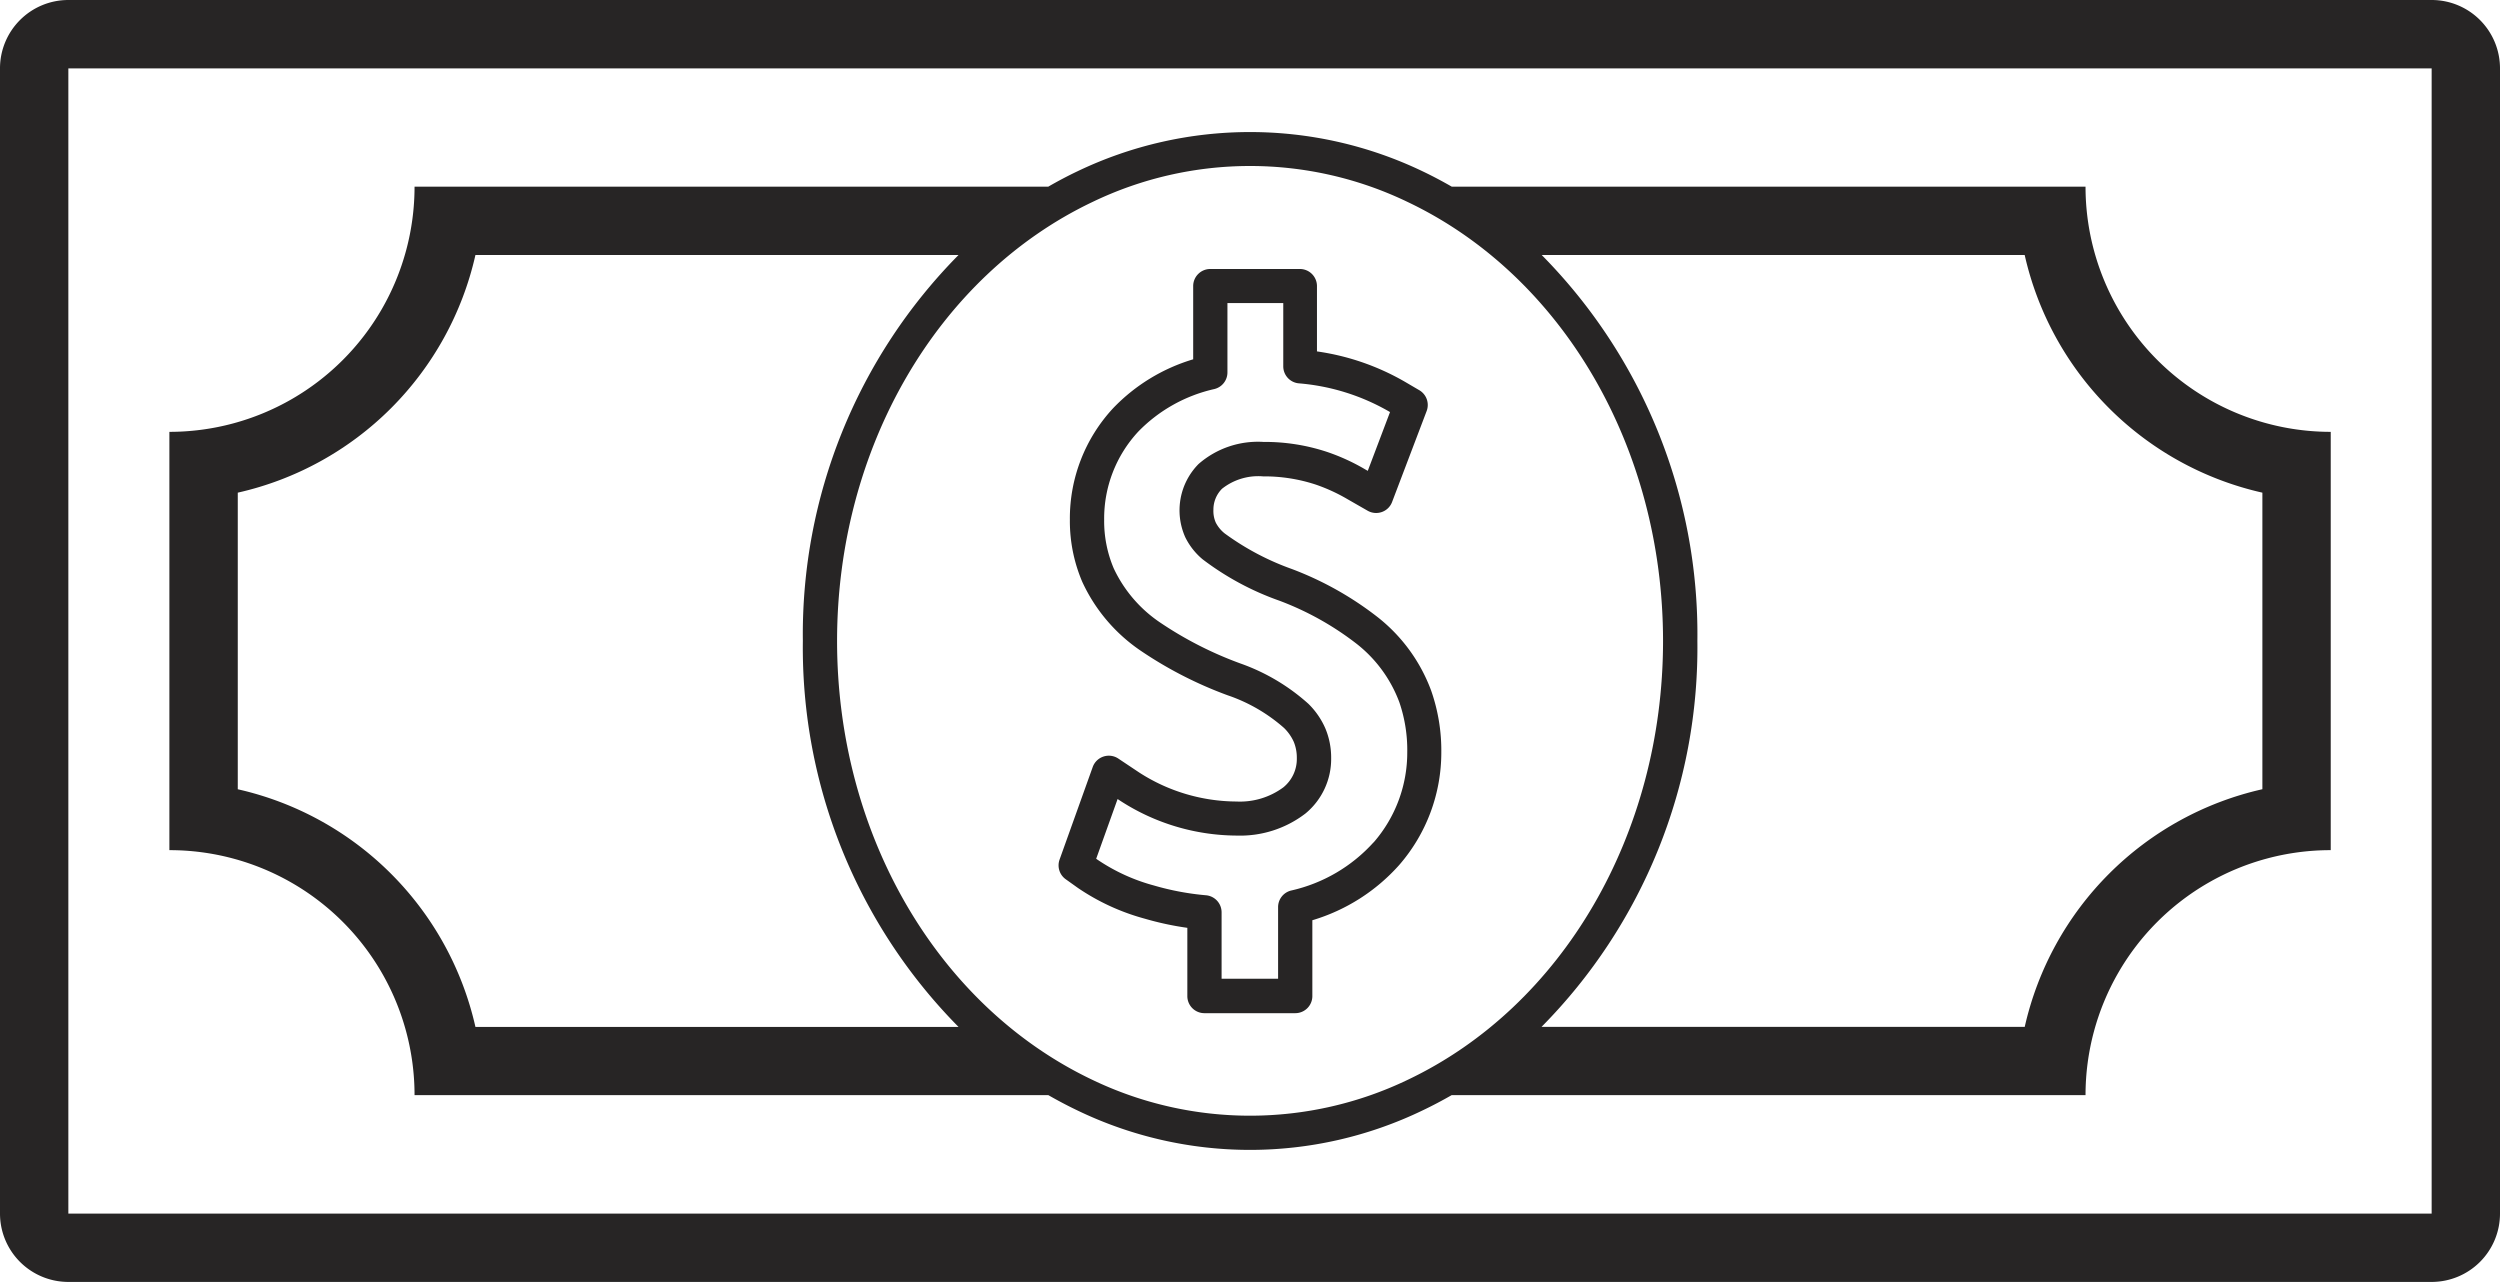 <svg id="Group_67" data-name="Group 67" xmlns="http://www.w3.org/2000/svg" xmlns:xlink="http://www.w3.org/1999/xlink" width="63.274" height="32.445" viewBox="0 0 63.274 32.445">
  <defs>
    <clipPath id="clip-path">
      <rect id="Rectangle_63" data-name="Rectangle 63" width="63.274" height="32.445" fill="none"/>
    </clipPath>
  </defs>
  <g id="Group_66" data-name="Group 66" transform="translate(0 0)" clip-path="url(#clip-path)">
    <path id="Path_71" data-name="Path 71" d="M51.36,0H1.73A1.73,1.73,0,0,0,0,1.731V30.715a1.73,1.73,0,0,0,1.73,1.73H61.544a1.73,1.73,0,0,0,1.73-1.73V1.731A1.73,1.73,0,0,0,61.544,0ZM61.544,30.715H1.73V1.731H61.544Z" transform="translate(0 0)" fill="#272525"/>
    <path id="Path_72" data-name="Path 72" d="M45.639,7.094H39.783c-.242-.139-.489-.27-.741-.39a10.1,10.1,0,0,0-8.729,0c-.253.12-.5.251-.741.39H13.532A6.205,6.205,0,0,1,7.327,13.3V23.887a6.2,6.2,0,0,1,6.205,6.2h16.04c.243.139.49.27.742.39a10.049,10.049,0,0,0,8.725,0c.253-.12.5-.251.743-.39H55.824a6.2,6.2,0,0,1,6.206-6.2V13.3a6.206,6.206,0,0,1-6.206-6.206H45.639ZM23.716,28.361H15.073a7.964,7.964,0,0,0-6.015-6.015V14.839a7.962,7.962,0,0,0,6.015-6.015H27.3a13.649,13.649,0,0,0-3.94,9.769,13.649,13.649,0,0,0,3.94,9.768ZM38.668,29.7a9.225,9.225,0,0,1-7.981,0c-3.925-1.867-6.461-6.227-6.461-11.107s2.536-9.239,6.46-11.109a9.189,9.189,0,0,1,7.985,0c3.925,1.869,6.46,6.229,6.46,11.109S42.594,27.834,38.668,29.7M60.3,14.839v7.506a7.963,7.963,0,0,0-6.015,6.015H42.055A13.647,13.647,0,0,0,46,18.593a13.65,13.65,0,0,0-3.94-9.769H54.284A7.962,7.962,0,0,0,60.3,14.839" transform="translate(-3.04 -2.37)" fill="#272525"/>
    <path id="Path_73" data-name="Path 73" d="M53.892,20.466A8.265,8.265,0,0,0,51.7,19.231a6.661,6.661,0,0,1-1.7-.9.846.846,0,0,1-.228-.277.727.727,0,0,1-.059-.322.746.746,0,0,1,.217-.532,1.478,1.478,0,0,1,1.041-.314,4.157,4.157,0,0,1,1.339.21,4.412,4.412,0,0,1,.8.369l.506.29a.433.433,0,0,0,.362.032.427.427,0,0,0,.258-.255l.874-2.3a.433.433,0,0,0-.186-.527l-.362-.212a6.174,6.174,0,0,0-2.228-.77V12.071a.433.433,0,0,0-.432-.434H49.633a.433.433,0,0,0-.432.434v1.852a4.646,4.646,0,0,0-2.021,1.232,4.1,4.1,0,0,0-1.1,2.827,3.911,3.911,0,0,0,.315,1.576A4.257,4.257,0,0,0,47.875,21.3a10.14,10.14,0,0,0,2.2,1.127,4.194,4.194,0,0,1,1.425.826,1.151,1.151,0,0,1,.247.352,1.049,1.049,0,0,1,.077.412.926.926,0,0,1-.344.742,1.85,1.85,0,0,1-1.185.356h-.008a4.575,4.575,0,0,1-2.452-.734l-.529-.353a.433.433,0,0,0-.648.215l-.838,2.34a.432.432,0,0,0,.156.5l.307.219a5.607,5.607,0,0,0,1.684.776,7.6,7.6,0,0,0,1.086.234v1.728a.432.432,0,0,0,.432.432h2.3a.432.432,0,0,0,.432-.432V28.12a4.766,4.766,0,0,0,2.2-1.4h0a4.335,4.335,0,0,0,1.064-2.85,4.591,4.591,0,0,0-.256-1.559,4.231,4.231,0,0,0-1.337-1.848m-.123,5.687a3.989,3.989,0,0,1-2.085,1.218.432.432,0,0,0-.33.421V29.6H49.92V27.92a.433.433,0,0,0-.394-.432,6.8,6.8,0,0,1-1.316-.247,4.746,4.746,0,0,1-1.424-.649l-.04-.028.542-1.512.068.045a5.464,5.464,0,0,0,2.932.88H50.3a2.712,2.712,0,0,0,1.742-.558,1.788,1.788,0,0,0,.651-1.4,1.908,1.908,0,0,0-.146-.752,1.976,1.976,0,0,0-.428-.623,5.123,5.123,0,0,0-1.72-1.022,9.341,9.341,0,0,1-2.018-1.026,3.38,3.38,0,0,1-1.191-1.382,3.056,3.056,0,0,1-.242-1.229,3.229,3.229,0,0,1,.865-2.234,3.869,3.869,0,0,1,1.926-1.076.433.433,0,0,0,.329-.421V12.5h1.413v1.6a.432.432,0,0,0,.391.431,5.462,5.462,0,0,1,2.264.7l.047.027-.563,1.488-.067-.038a5.162,5.162,0,0,0-.957-.439,5,5,0,0,0-1.615-.255,2.282,2.282,0,0,0-1.645.56A1.668,1.668,0,0,0,49,18.425a1.7,1.7,0,0,0,.44.56,7.11,7.11,0,0,0,1.939,1.046,7.459,7.459,0,0,1,1.968,1.1,3.372,3.372,0,0,1,1.072,1.472,3.725,3.725,0,0,1,.2,1.266,3.461,3.461,0,0,1-.851,2.281" transform="translate(-19.002 -4.829)" fill="#272525"/>
  </g>
</svg>
